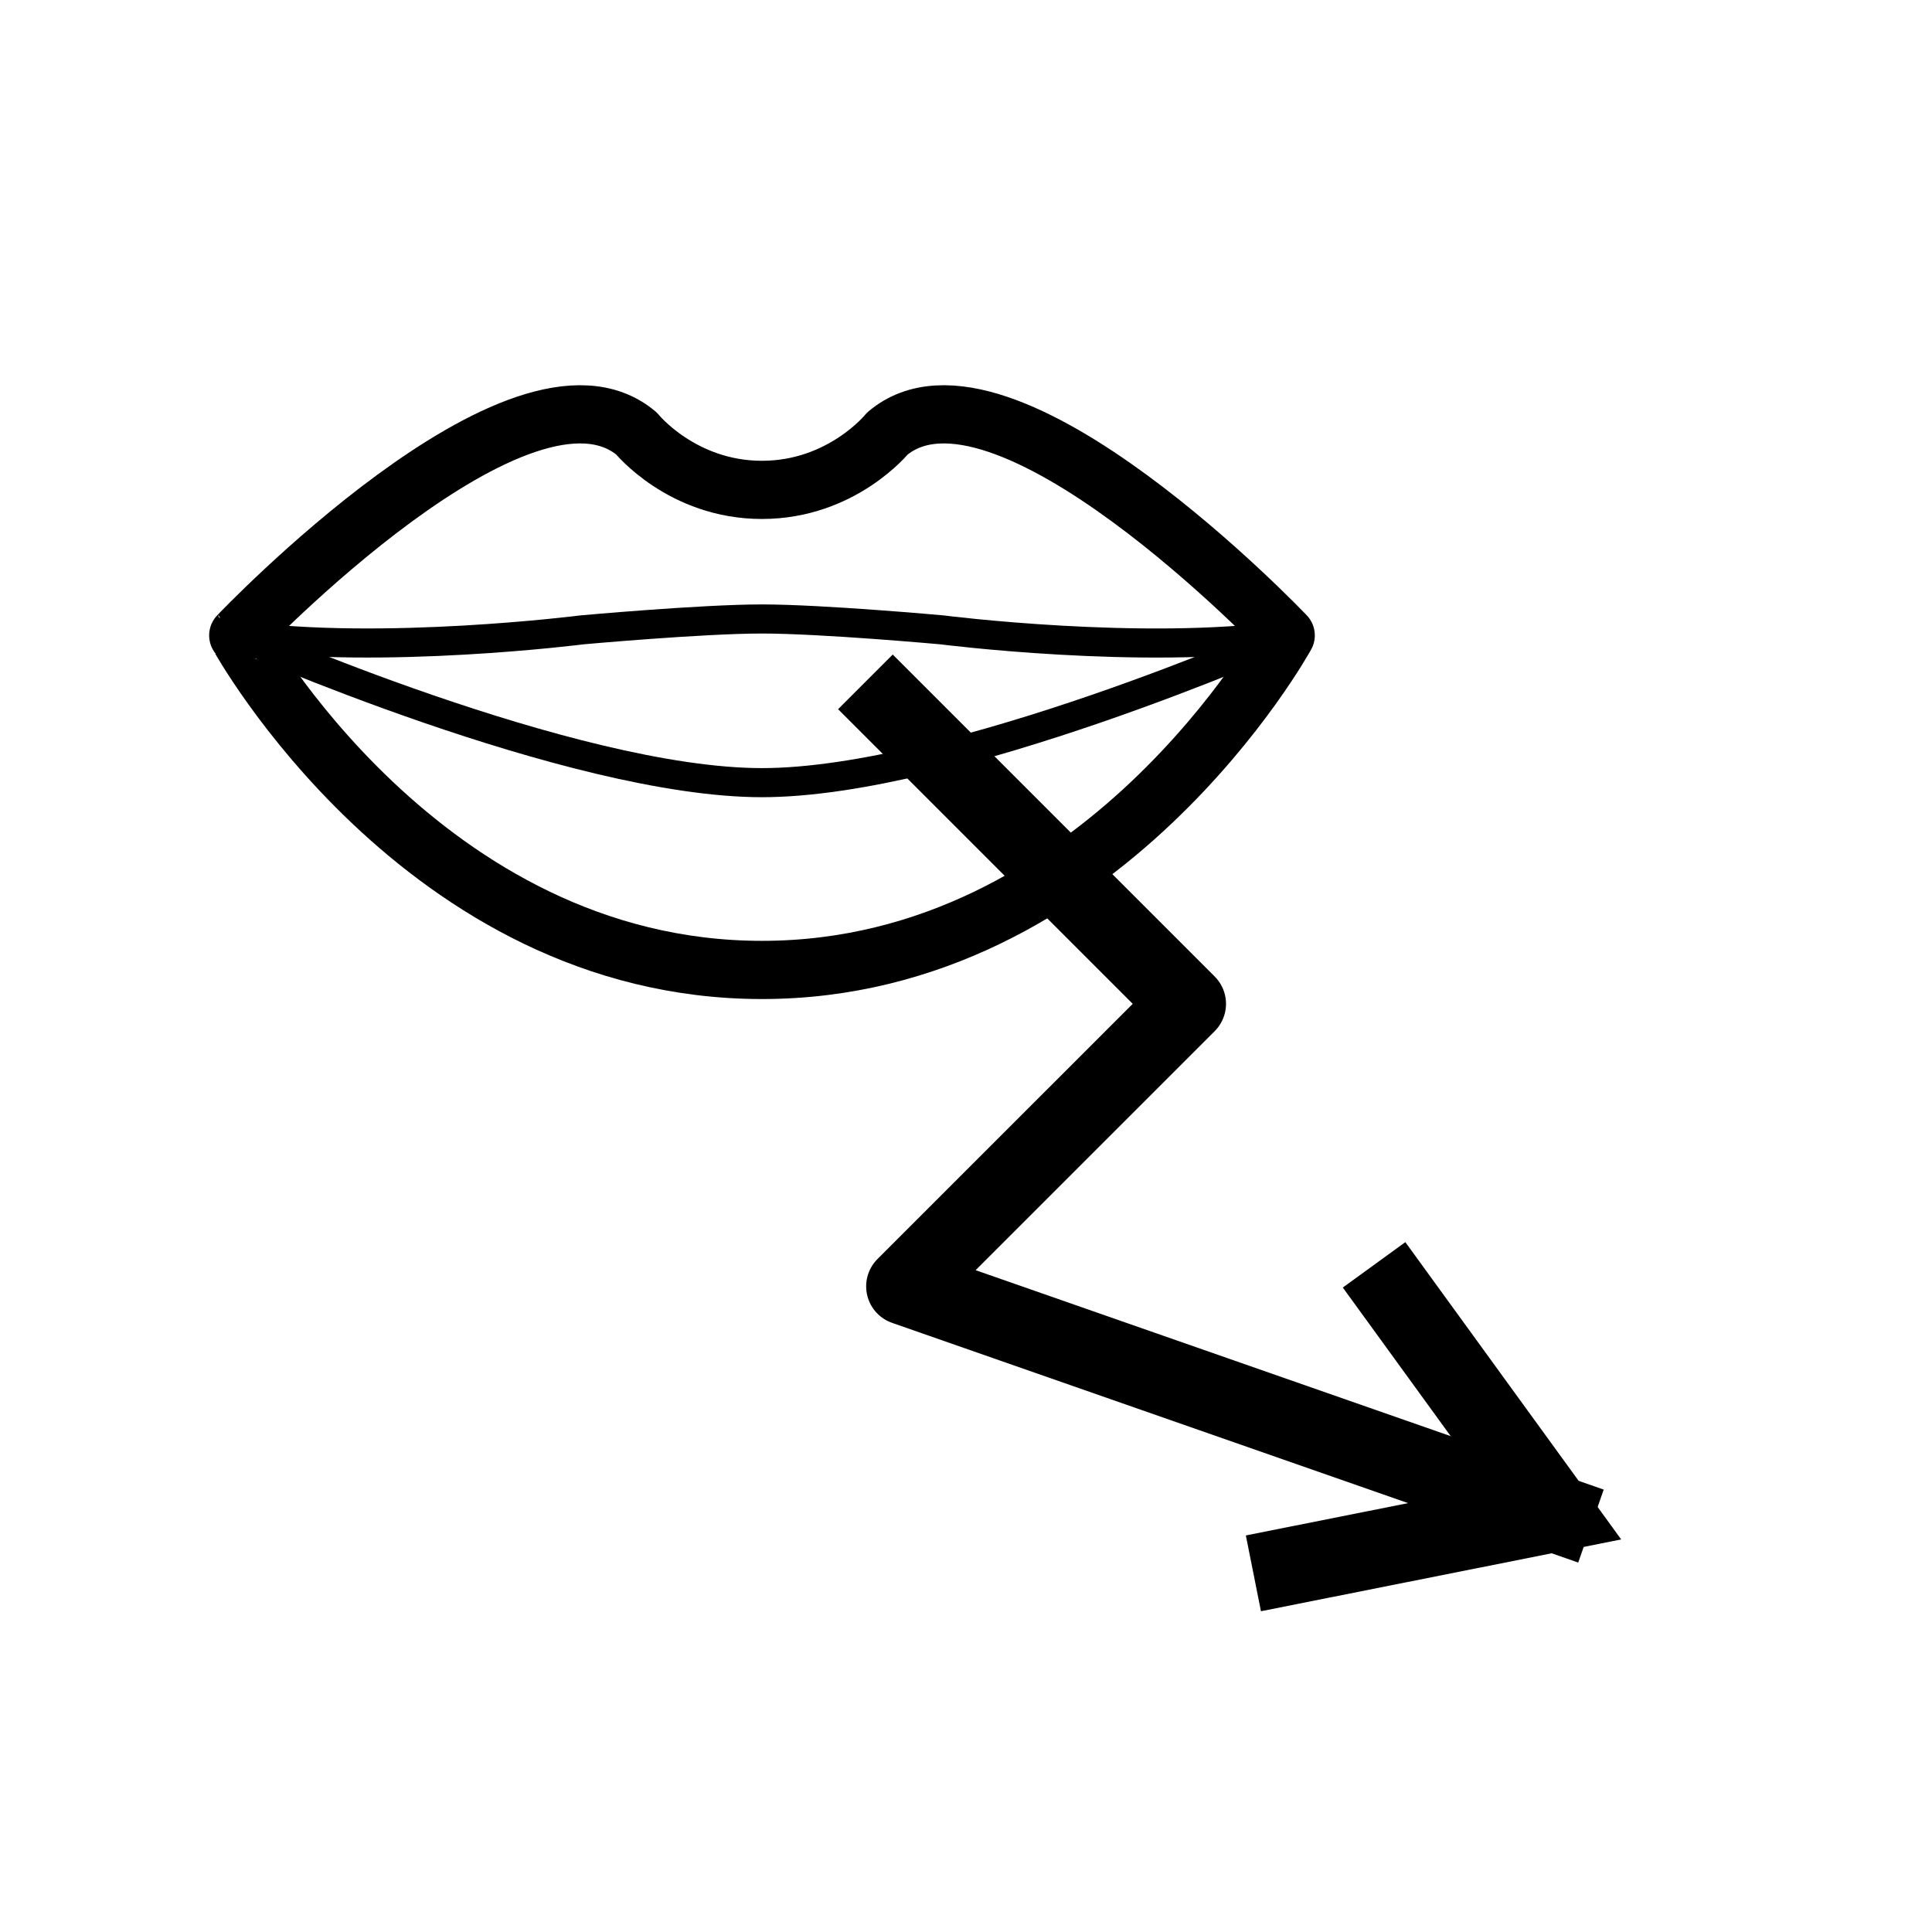 <?xml version="1.0" encoding="utf-8"?><!DOCTYPE svg PUBLIC "-//W3C//DTD SVG 1.1//EN" "http://www.w3.org/Graphics/SVG/1.1/DTD/svg11.dtd">
<svg version="1.1" xmlns="http://www.w3.org/2000/svg" xmlns:xlink="http://www.w3.org/1999/xlink" width="50" height="50" viewBox="0 0 50 50" xml:space="preserve">
<g transform="translate(-300,-900)">
<path d="M319.719,925.102
				c8.801,0,13.555-8.658,13.555-8.658s-7.343-7.719-10.308-5.225c0,0-1.176,1.459-3.247,1.459c-2.07,0-3.247-1.459-3.247-1.459
				c-2.965-2.494-10.306,5.225-10.306,5.225S310.919,925.102,319.719,925.102z" fill="none" stroke="#000000" stroke-linecap="square" stroke-linejoin="round" stroke-width="1.506"></path>
<path d="M319.719,920.255
				c4.941,0,13.555-3.812,13.555-3.812c-3.719,0.518-8.896-0.142-8.896-0.142s-3.104-0.282-4.659-0.282
				c-1.553,0-4.658,0.282-4.658,0.282s-5.177,0.659-8.895,0.142C306.166,916.443,314.778,920.255,319.719,920.255z" fill="none" stroke="#000000" stroke-linecap="square" stroke-linejoin="round" stroke-width="0.753"></path>
<polyline fill="none" points="332.438,940.718 340.23,939.165 335.561,932.734 		" stroke="#000000" stroke-width="2"></polyline>
<polyline fill="none" points="
			323.104,918.354 330.729,925.979 323.416,933.291 340.23,939.165 		" stroke="#000000" stroke-linecap="square" stroke-linejoin="round" stroke-width="2"></polyline>
</g></svg>